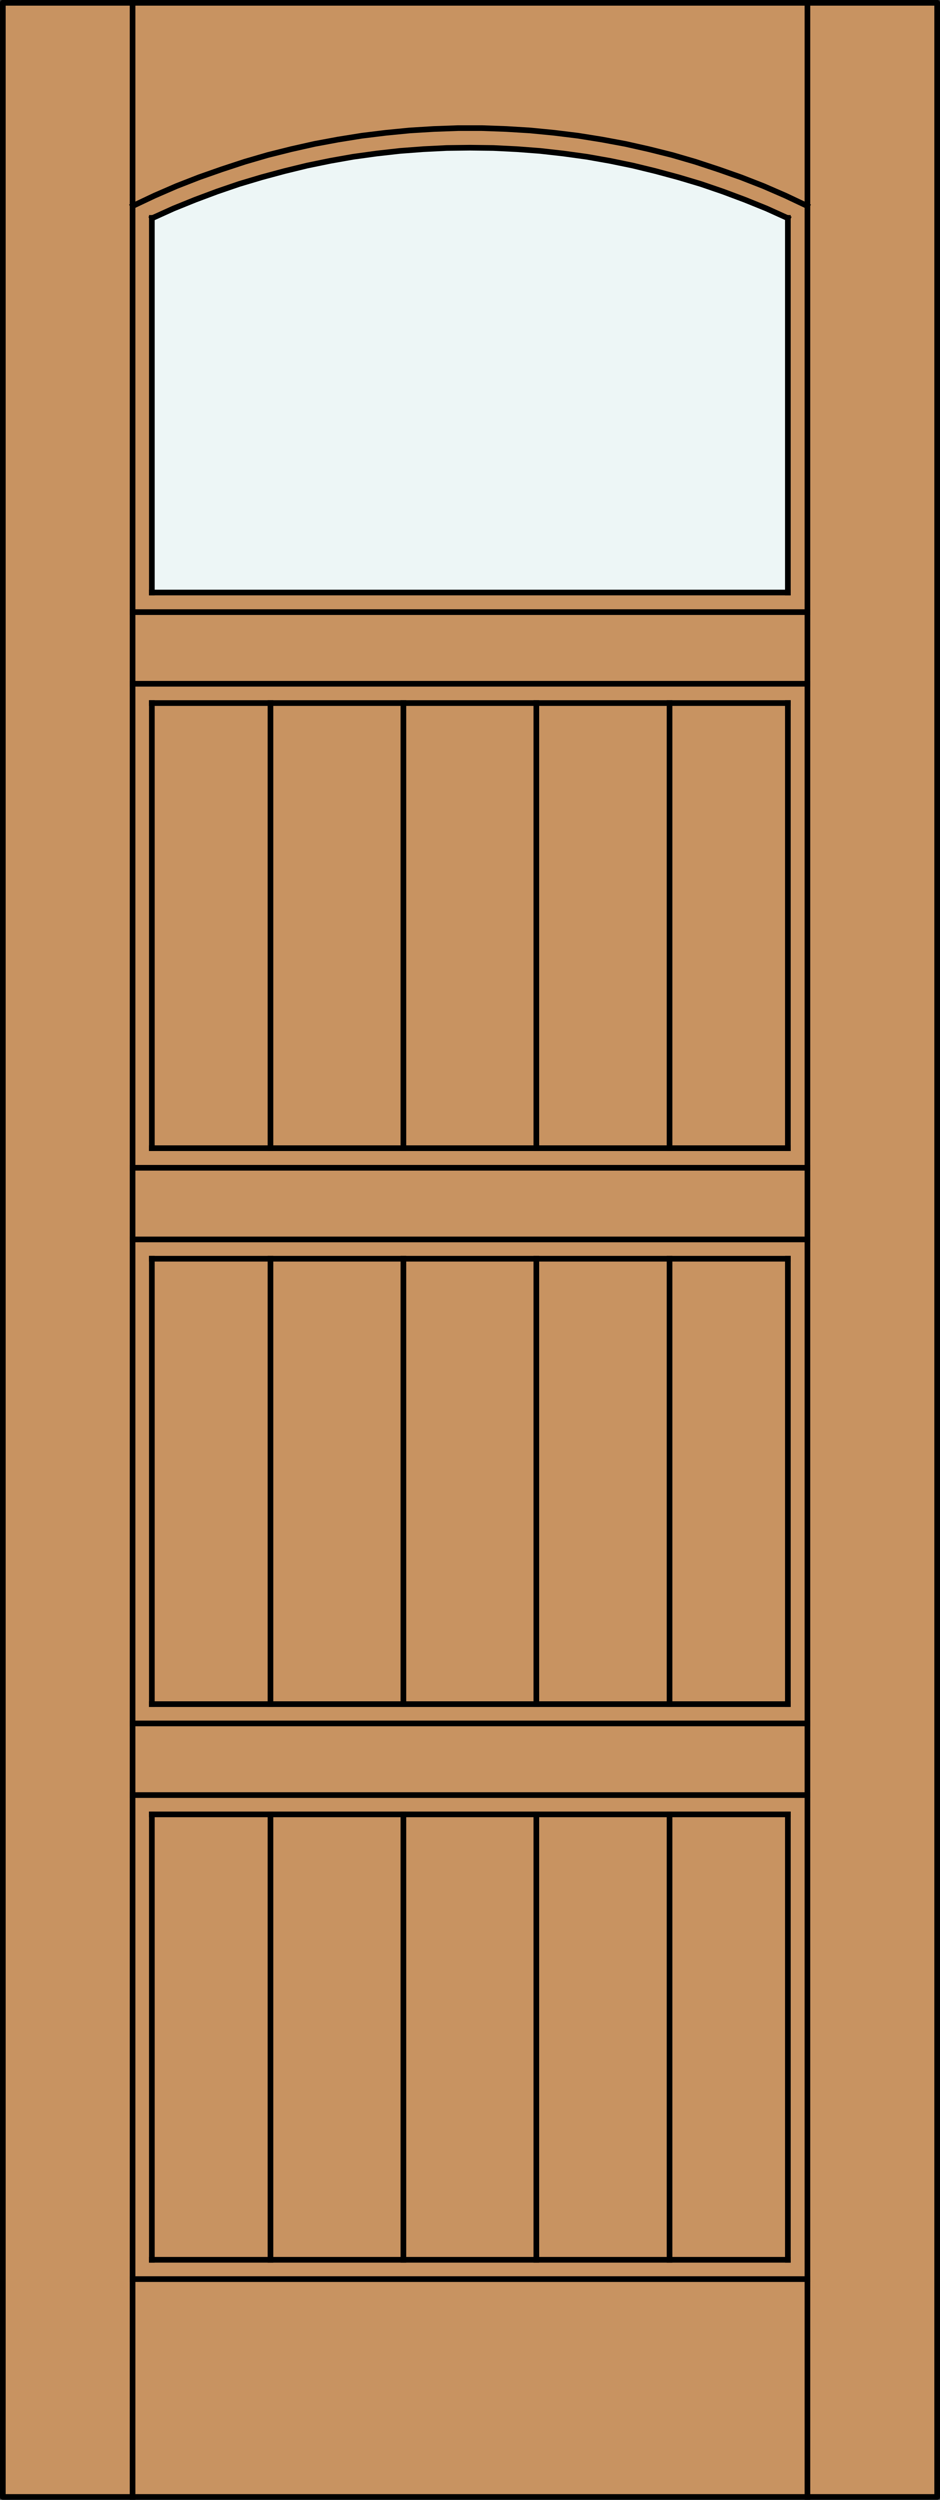 <?xml version="1.0" encoding="utf-8"?>
<!-- Generator: Adobe Illustrator 14.0.0, SVG Export Plug-In . SVG Version: 6.00 Build 43363)  -->
<!DOCTYPE svg PUBLIC "-//W3C//DTD SVG 1.1//EN" "http://www.w3.org/Graphics/SVG/1.1/DTD/svg11.dtd">
<svg version="1.1" id="Layer_1" xmlns="http://www.w3.org/2000/svg" xmlns:xlink="http://www.w3.org/1999/xlink" x="0px" y="0px"
	 width="83.012px" height="220.531px" viewBox="0 0 83.012 220.531" enable-background="new 0 0 83.012 220.531"
	 xml:space="preserve">
<rect x="0" y="0" width="83.012" height="220.531" fill="#333333" stroke="none"/>
<g id="DOOR_FILL">
	<rect x="0.25" y="0.249" fill="#C89361" width="82.512" height="220.03"/>
</g>
<g id="GLASS">
	<path fill="#EDF6F6" d="M13.41,52.271l0.019-32.909c17.799-8.295,38.354-8.295,56.154,0l-0.006,32.909H13.41z"/>
</g>
<g id="_x31_">
	
		<rect x="0.25" y="0.249" fill="none" stroke="#000000" stroke-width="0.5" stroke-linecap="round" stroke-linejoin="round" width="82.512" height="220.03"/>
</g>
<g id="_x30_">
</g>
<g id="Layer_1_1_">
</g>
<g>
	<polyline fill="none" stroke="#000000" stroke-width="0.5" stroke-linecap="square" stroke-miterlimit="10" points="71.28,18.164 
		69.37,17.261 67.41,16.41 65.424,15.636 63.436,14.939 61.399,14.269 59.36,13.675 57.295,13.159 55.232,12.695 53.143,12.308 
		51.053,11.973 48.937,11.714 46.821,11.508 44.705,11.379 42.565,11.302 40.449,11.302 38.307,11.379 36.192,11.508 34.076,11.714 
		31.96,11.973 29.87,12.308 27.781,12.695 25.717,13.159 23.653,13.675 21.615,14.269 19.576,14.939 17.59,15.636 15.603,16.41 
		13.642,17.261 11.733,18.164 	"/>
	
		<line fill="none" stroke="#000000" stroke-width="0.5" stroke-linecap="square" stroke-miterlimit="10" x1="71.305" y1="220.279" x2="71.305" y2="0.104"/>
	
		<line fill="none" stroke="#000000" stroke-width="0.5" stroke-linecap="square" stroke-miterlimit="10" x1="11.707" y1="220.279" x2="11.707" y2="0.104"/>
	
		<line fill="none" stroke="#000000" stroke-width="0.5" stroke-linecap="square" stroke-miterlimit="10" x1="69.577" y1="111.043" x2="69.577" y2="150.336"/>
	
		<line fill="none" stroke="#000000" stroke-width="0.5" stroke-linecap="square" stroke-miterlimit="10" x1="11.707" y1="109.341" x2="71.305" y2="109.341"/>
	
		<line fill="none" stroke="#000000" stroke-width="0.5" stroke-linecap="square" stroke-miterlimit="10" x1="13.41" y1="199.355" x2="13.41" y2="160.063"/>
	
		<line fill="none" stroke="#000000" stroke-width="0.5" stroke-linecap="square" stroke-miterlimit="10" x1="69.577" y1="62.024" x2="69.577" y2="101.291"/>
	
		<line fill="none" stroke="#000000" stroke-width="0.5" stroke-linecap="square" stroke-miterlimit="10" x1="11.707" y1="152.039" x2="71.305" y2="152.039"/>
	
		<line fill="none" stroke="#000000" stroke-width="0.5" stroke-linecap="square" stroke-miterlimit="10" x1="59.128" y1="199.355" x2="59.128" y2="160.063"/>
	
		<line fill="none" stroke="#000000" stroke-width="0.5" stroke-linecap="square" stroke-miterlimit="10" x1="59.128" y1="150.336" x2="59.128" y2="111.043"/>
	
		<line fill="none" stroke="#000000" stroke-width="0.5" stroke-linecap="square" stroke-miterlimit="10" x1="59.128" y1="101.291" x2="59.128" y2="62.024"/>
	<polyline fill="none" stroke="#000000" stroke-width="0.5" stroke-linecap="square" stroke-miterlimit="10" points="69.577,19.248 
		67.694,18.396 65.784,17.623 63.85,16.9 61.889,16.229 59.902,15.636 57.89,15.094 55.877,14.604 53.865,14.191 51.826,13.83 
		49.762,13.546 47.698,13.314 45.635,13.159 43.571,13.056 41.507,13.03 39.443,13.056 37.378,13.159 35.315,13.314 33.25,13.546 
		31.186,13.83 29.148,14.191 27.135,14.604 25.123,15.094 23.111,15.636 21.124,16.229 19.163,16.9 17.229,17.623 15.319,18.396 
		13.436,19.248 	"/>
	
		<line fill="none" stroke="#000000" stroke-width="0.5" stroke-linecap="square" stroke-miterlimit="10" x1="11.707" y1="60.321" x2="71.305" y2="60.321"/>
	
		<line fill="none" stroke="#000000" stroke-width="0.5" stroke-linecap="square" stroke-miterlimit="10" x1="69.577" y1="19.222" x2="69.577" y2="52.271"/>
	
		<line fill="none" stroke="#000000" stroke-width="0.5" stroke-linecap="square" stroke-miterlimit="10" x1="69.577" y1="150.336" x2="13.41" y2="150.336"/>
	
		<line fill="none" stroke="#000000" stroke-width="0.5" stroke-linecap="square" stroke-miterlimit="10" x1="11.707" y1="201.059" x2="71.305" y2="201.059"/>
	
		<line fill="none" stroke="#000000" stroke-width="0.5" stroke-linecap="square" stroke-miterlimit="10" x1="13.41" y1="160.063" x2="69.577" y2="160.063"/>
	
		<line fill="none" stroke="#000000" stroke-width="0.5" stroke-linecap="square" stroke-miterlimit="10" x1="69.577" y1="101.291" x2="13.41" y2="101.291"/>
	
		<line fill="none" stroke="#000000" stroke-width="0.5" stroke-linecap="square" stroke-miterlimit="10" x1="35.624" y1="199.355" x2="35.624" y2="160.063"/>
	
		<line fill="none" stroke="#000000" stroke-width="0.5" stroke-linecap="square" stroke-miterlimit="10" x1="35.624" y1="150.336" x2="35.624" y2="111.043"/>
	
		<line fill="none" stroke="#000000" stroke-width="0.5" stroke-linecap="square" stroke-miterlimit="10" x1="35.624" y1="101.291" x2="35.624" y2="62.024"/>
	
		<line fill="none" stroke="#000000" stroke-width="0.5" stroke-linecap="square" stroke-miterlimit="10" x1="11.707" y1="103.02" x2="71.305" y2="103.02"/>
	
		<line fill="none" stroke="#000000" stroke-width="0.5" stroke-linecap="square" stroke-miterlimit="10" x1="69.577" y1="52.271" x2="13.41" y2="52.271"/>
	
		<line fill="none" stroke="#000000" stroke-width="0.5" stroke-linecap="square" stroke-miterlimit="10" x1="13.41" y1="150.336" x2="13.41" y2="111.043"/>
	
		<line fill="none" stroke="#000000" stroke-width="0.5" stroke-linecap="square" stroke-miterlimit="10" x1="69.577" y1="160.063" x2="69.577" y2="199.355"/>
	
		<line fill="none" stroke="#000000" stroke-width="0.5" stroke-linecap="square" stroke-miterlimit="10" x1="71.305" y1="54" x2="11.707" y2="54"/>
	
		<line fill="none" stroke="#000000" stroke-width="0.5" stroke-linecap="square" stroke-miterlimit="10" x1="13.41" y1="101.291" x2="13.41" y2="62.024"/>
	
		<line fill="none" stroke="#000000" stroke-width="0.5" stroke-linecap="square" stroke-miterlimit="10" x1="23.885" y1="199.355" x2="23.885" y2="160.063"/>
	
		<line fill="none" stroke="#000000" stroke-width="0.5" stroke-linecap="square" stroke-miterlimit="10" x1="23.885" y1="150.336" x2="23.885" y2="111.043"/>
	
		<line fill="none" stroke="#000000" stroke-width="0.5" stroke-linecap="square" stroke-miterlimit="10" x1="23.885" y1="101.291" x2="23.885" y2="62.024"/>
	
		<line fill="none" stroke="#000000" stroke-width="0.5" stroke-linecap="square" stroke-miterlimit="10" x1="11.707" y1="158.359" x2="71.305" y2="158.359"/>
	
		<line fill="none" stroke="#000000" stroke-width="0.5" stroke-linecap="square" stroke-miterlimit="10" x1="13.41" y1="52.271" x2="13.41" y2="19.222"/>
	
		<line fill="none" stroke="#000000" stroke-width="0.5" stroke-linecap="square" stroke-miterlimit="10" x1="13.41" y1="111.043" x2="69.577" y2="111.043"/>
	
		<line fill="none" stroke="#000000" stroke-width="0.5" stroke-linecap="square" stroke-miterlimit="10" x1="69.577" y1="199.355" x2="13.41" y2="199.355"/>
	
		<line fill="none" stroke="#000000" stroke-width="0.5" stroke-linecap="square" stroke-miterlimit="10" x1="13.41" y1="62.024" x2="69.577" y2="62.024"/>
	
		<line fill="none" stroke="#000000" stroke-width="0.5" stroke-linecap="square" stroke-miterlimit="10" x1="47.364" y1="199.355" x2="47.364" y2="160.063"/>
	
		<line fill="none" stroke="#000000" stroke-width="0.5" stroke-linecap="square" stroke-miterlimit="10" x1="47.364" y1="150.336" x2="47.364" y2="111.043"/>
	
		<line fill="none" stroke="#000000" stroke-width="0.5" stroke-linecap="square" stroke-miterlimit="10" x1="47.364" y1="101.291" x2="47.364" y2="62.024"/>
</g>
</svg>
